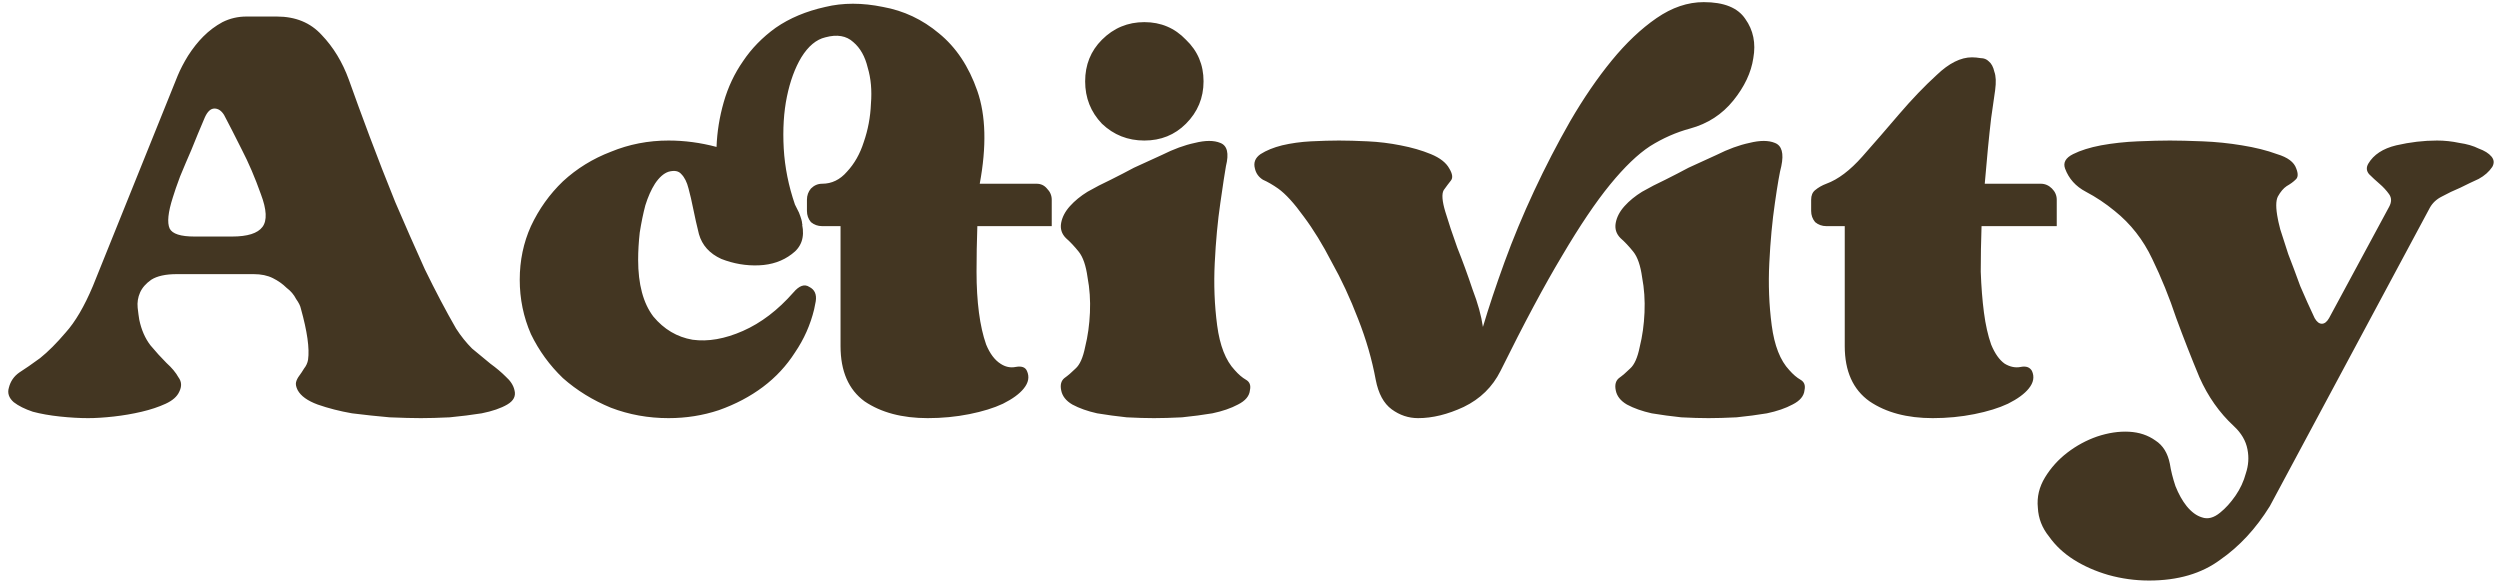 <?xml version="1.0" encoding="UTF-8"?> <svg xmlns="http://www.w3.org/2000/svg" width="375" height="88" viewBox="0 0 375 88" fill="none"><path d="M68.409 49.28C69.129 50.4 69.929 51.4 70.809 52.28C71.769 53.08 72.689 53.84 73.569 54.56C74.449 55.2 75.209 55.84 75.849 56.48C76.569 57.12 77.009 57.8 77.169 58.52C77.409 59.4 77.049 60.12 76.089 60.68C75.129 61.24 73.849 61.68 72.249 62C70.729 62.24 69.129 62.44 67.449 62.6C65.769 62.68 64.329 62.72 63.129 62.72C61.929 62.72 60.369 62.68 58.449 62.6C56.609 62.44 54.729 62.24 52.809 62C50.969 61.68 49.249 61.24 47.649 60.68C46.129 60.12 45.129 59.4 44.649 58.52C44.409 58.04 44.329 57.64 44.409 57.32C44.489 57 44.649 56.68 44.889 56.36C45.129 56.04 45.369 55.68 45.609 55.28C45.929 54.88 46.129 54.44 46.209 53.96C46.449 52.28 46.089 49.72 45.129 46.28C45.049 45.88 44.809 45.4 44.409 44.84C44.089 44.2 43.609 43.64 42.969 43.16C42.409 42.6 41.729 42.12 40.929 41.72C40.129 41.32 39.169 41.12 38.049 41.12H26.529C24.849 41.12 23.569 41.4 22.689 41.96C21.889 42.52 21.329 43.16 21.009 43.88C20.689 44.6 20.569 45.36 20.649 46.16C20.729 46.88 20.809 47.48 20.889 47.96C21.209 49.48 21.769 50.76 22.569 51.8C23.369 52.76 24.169 53.64 24.969 54.44C25.769 55.16 26.369 55.88 26.769 56.6C27.249 57.24 27.289 57.96 26.889 58.76C26.569 59.48 25.889 60.08 24.849 60.56C23.809 61.04 22.609 61.44 21.249 61.76C19.889 62.08 18.489 62.32 17.049 62.48C15.609 62.64 14.329 62.72 13.209 62.72C11.929 62.72 10.529 62.64 9.009 62.48C7.489 62.32 6.129 62.08 4.929 61.76C3.729 61.36 2.769 60.88 2.049 60.32C1.329 59.68 1.089 58.96 1.329 58.16C1.569 57.2 2.089 56.44 2.889 55.88C3.769 55.32 4.809 54.6 6.009 53.72C7.209 52.76 8.489 51.48 9.849 49.88C11.289 48.28 12.649 45.96 13.929 42.92L26.649 11.36C27.049 10.4 27.569 9.4 28.209 8.36C28.929 7.24 29.689 6.28 30.489 5.48C31.369 4.6 32.329 3.88 33.369 3.32C34.489 2.76 35.689 2.48 36.969 2.48H41.529C44.329 2.48 46.569 3.4 48.249 5.24C50.009 7.08 51.369 9.32 52.329 11.96C53.209 14.44 54.249 17.28 55.449 20.48C56.649 23.68 57.929 26.96 59.289 30.32C60.729 33.68 62.209 37.04 63.729 40.4C65.329 43.68 66.889 46.64 68.409 49.28ZM34.809 35.48C37.129 35.48 38.649 35 39.369 34.04C40.089 33.08 40.009 31.44 39.129 29.12C38.249 26.64 37.289 24.4 36.249 22.4C35.209 20.32 34.329 18.6 33.609 17.24C33.209 16.6 32.729 16.28 32.169 16.28C31.609 16.28 31.129 16.72 30.729 17.6C30.009 19.28 29.329 20.92 28.689 22.52C28.129 23.8 27.569 25.12 27.009 26.48C26.529 27.76 26.169 28.8 25.929 29.6C25.209 31.84 25.049 33.4 25.449 34.28C25.849 35.08 27.089 35.48 29.169 35.48H34.809ZM155.481 27.56C156.121 27.56 156.641 27.8 157.041 28.28C157.521 28.76 157.761 29.32 157.761 29.96V33.92H146.601C146.521 36.24 146.481 38.52 146.481 40.76C146.481 43 146.601 45.04 146.841 46.88C147.081 48.72 147.441 50.32 147.921 51.68C148.481 53.04 149.201 54 150.081 54.56C150.801 55.04 151.561 55.2 152.361 55.04C153.241 54.88 153.801 55.08 154.041 55.64C154.441 56.52 154.281 57.4 153.561 58.28C152.921 59.08 151.881 59.84 150.441 60.56C149.081 61.2 147.401 61.72 145.401 62.12C143.401 62.52 141.321 62.72 139.161 62.72C135.321 62.72 132.161 61.88 129.681 60.2C127.281 58.44 126.081 55.68 126.081 51.92C126.081 51.28 126.081 50.24 126.081 48.8C126.081 47.36 126.081 45.76 126.081 44C126.081 42.16 126.081 40.36 126.081 38.6C126.081 36.76 126.081 35.2 126.081 33.92H123.321C122.681 33.92 122.121 33.72 121.641 33.32C121.241 32.84 121.041 32.28 121.041 31.64V29.96C121.041 29.32 121.241 28.76 121.641 28.28C122.121 27.8 122.681 27.56 123.321 27.56C124.761 27.56 126.001 26.96 127.041 25.76C128.161 24.56 129.001 23.08 129.561 21.32C130.201 19.48 130.561 17.56 130.641 15.56C130.801 13.56 130.641 11.76 130.161 10.16C129.761 8.48 129.041 7.2 128.001 6.32C126.961 5.36 125.561 5.12 123.801 5.6C122.441 5.92 121.241 6.92 120.201 8.6C119.241 10.2 118.521 12.16 118.041 14.48C117.561 16.8 117.401 19.4 117.561 22.28C117.721 25.08 118.281 27.88 119.241 30.68L119.841 31.88C120.161 32.68 120.321 33.24 120.321 33.56C120.401 33.64 120.401 33.68 120.321 33.68C120.721 35.6 120.201 37.08 118.761 38.12C117.401 39.16 115.761 39.72 113.841 39.8C111.921 39.88 110.041 39.56 108.201 38.84C106.441 38.04 105.321 36.8 104.841 35.12C104.521 33.84 104.241 32.6 104.001 31.4C103.761 30.2 103.521 29.16 103.281 28.28C103.041 27.32 102.681 26.6 102.201 26.12C101.801 25.64 101.161 25.52 100.281 25.76C99.561 26 98.881 26.6 98.241 27.56C97.681 28.44 97.201 29.52 96.801 30.8C96.481 32 96.201 33.36 95.961 34.88C95.801 36.32 95.721 37.68 95.721 38.96C95.721 42.64 96.481 45.48 98.001 47.48C99.601 49.4 101.561 50.56 103.881 50.96C106.201 51.28 108.721 50.84 111.441 49.64C114.161 48.44 116.681 46.52 119.001 43.88C119.881 42.84 120.681 42.56 121.401 43.04C122.201 43.44 122.521 44.16 122.361 45.2L122.121 46.4C121.561 48.72 120.601 50.88 119.241 52.88C117.961 54.88 116.361 56.6 114.441 58.04C112.521 59.48 110.321 60.64 107.841 61.52C105.441 62.32 102.921 62.72 100.281 62.72C97.241 62.72 94.361 62.2 91.641 61.16C88.921 60.04 86.521 58.56 84.441 56.72C82.441 54.8 80.841 52.6 79.641 50.12C78.521 47.56 77.961 44.84 77.961 41.96C77.961 39.08 78.521 36.4 79.641 33.92C80.841 31.36 82.441 29.12 84.441 27.2C86.521 25.28 88.921 23.8 91.641 22.76C94.361 21.64 97.241 21.08 100.281 21.08C102.681 21.08 105.081 21.4 107.481 22.04C107.561 19.8 107.921 17.56 108.561 15.32C109.201 13.08 110.161 11.04 111.441 9.2C112.721 7.28 114.361 5.6 116.361 4.16C118.441 2.72 120.921 1.68 123.801 1.04C126.441 0.4 129.321 0.4 132.441 1.04C135.561 1.6 138.361 2.92 140.841 5C143.401 7.08 145.321 9.96 146.601 13.64C147.881 17.32 148.001 21.96 146.961 27.56H155.481ZM171.652 21.08C169.172 21.08 167.052 20.24 165.292 18.56C163.612 16.8 162.772 14.68 162.772 12.2C162.772 9.72 163.612 7.64 165.292 5.96C167.052 4.2 169.172 3.32 171.652 3.32C174.132 3.32 176.212 4.2 177.892 5.96C179.652 7.64 180.532 9.72 180.532 12.2C180.532 14.68 179.652 16.8 177.892 18.56C176.212 20.24 174.132 21.08 171.652 21.08ZM183.892 24.92C183.732 25.8 183.452 27.64 183.052 30.44C182.652 33.16 182.372 36.16 182.212 39.44C182.052 42.64 182.172 45.76 182.572 48.8C182.972 51.84 183.852 54.08 185.212 55.52C185.772 56.16 186.332 56.64 186.892 56.96C187.452 57.28 187.652 57.8 187.492 58.52C187.412 59.4 186.812 60.12 185.692 60.68C184.652 61.24 183.372 61.68 181.852 62C180.412 62.24 178.892 62.44 177.292 62.6C175.692 62.68 174.292 62.72 173.092 62.72C171.892 62.72 170.532 62.68 169.012 62.6C167.492 62.44 166.012 62.24 164.572 62C163.132 61.68 161.892 61.24 160.852 60.68C159.892 60.12 159.332 59.4 159.172 58.52C159.012 57.72 159.172 57.12 159.652 56.72C160.212 56.32 160.772 55.84 161.332 55.28C161.972 54.72 162.452 53.64 162.772 52.04C163.172 50.44 163.412 48.72 163.492 46.88C163.572 45.04 163.452 43.28 163.132 41.6C162.892 39.84 162.452 38.56 161.812 37.76C161.172 36.96 160.532 36.28 159.892 35.72C159.252 35.08 159.012 34.32 159.172 33.44C159.332 32.56 159.772 31.72 160.492 30.92C161.212 30.12 162.092 29.4 163.132 28.76C164.252 28.12 165.412 27.52 166.612 26.96C167.892 26.32 169.052 25.72 170.092 25.16C171.132 24.68 172.532 24.04 174.292 23.24C176.052 22.36 177.692 21.76 179.212 21.44C180.812 21.04 182.092 21.04 183.052 21.44C184.092 21.84 184.372 23 183.892 24.92ZM255.557 0.32C258.597 0.32 260.677 1.16 261.797 2.84C262.997 4.52 263.397 6.48 262.997 8.72C262.677 10.88 261.677 13 259.997 15.08C258.317 17.16 256.157 18.56 253.517 19.28C251.437 19.84 249.437 20.72 247.517 21.92C245.677 23.12 243.677 25.04 241.517 27.68C239.357 30.32 236.957 33.88 234.317 38.36C231.677 42.76 228.597 48.52 225.077 55.64C223.877 58.04 222.037 59.84 219.557 61.04C217.157 62.16 214.877 62.72 212.717 62.72C211.277 62.72 209.957 62.28 208.757 61.4C207.557 60.52 206.757 59.04 206.357 56.96C205.797 53.92 204.917 50.88 203.717 47.84C202.517 44.72 201.197 41.88 199.757 39.32C198.397 36.68 196.997 34.4 195.557 32.48C194.117 30.48 192.837 29.08 191.717 28.28C190.917 27.72 190.157 27.28 189.437 26.96C188.797 26.56 188.397 26 188.237 25.28C187.997 24.4 188.277 23.68 189.077 23.12C189.957 22.56 191.037 22.12 192.317 21.8C193.677 21.48 195.117 21.28 196.637 21.2C198.237 21.12 199.637 21.08 200.837 21.08C202.037 21.08 203.477 21.12 205.157 21.2C206.837 21.28 208.477 21.48 210.077 21.8C211.757 22.12 213.277 22.56 214.637 23.12C215.997 23.68 216.917 24.4 217.397 25.28C217.877 26.08 217.957 26.68 217.637 27.08C217.317 27.48 216.957 27.96 216.557 28.52C216.237 29.08 216.317 30.16 216.797 31.76C217.277 33.36 217.877 35.16 218.597 37.16C219.397 39.16 220.157 41.24 220.877 43.4C221.677 45.48 222.197 47.36 222.437 49.04C223.317 46.08 224.397 42.84 225.677 39.32C226.957 35.8 228.437 32.24 230.117 28.64C231.797 25.04 233.597 21.56 235.517 18.2C237.517 14.76 239.597 11.72 241.757 9.08C243.917 6.44 246.157 4.32 248.477 2.72C250.797 1.12 253.157 0.32 255.557 0.32ZM267.197 24.92C266.957 25.8 266.637 27.64 266.237 30.44C265.837 33.16 265.557 36.16 265.397 39.44C265.237 42.64 265.357 45.76 265.757 48.8C266.157 51.84 267.037 54.08 268.397 55.52C268.957 56.16 269.517 56.64 270.077 56.96C270.637 57.28 270.837 57.8 270.677 58.52C270.597 59.4 269.997 60.12 268.877 60.68C267.837 61.24 266.557 61.68 265.037 62C263.597 62.24 262.077 62.44 260.477 62.6C258.877 62.68 257.477 62.72 256.277 62.72C255.077 62.72 253.717 62.68 252.197 62.6C250.677 62.44 249.197 62.24 247.757 62C246.317 61.68 245.077 61.24 244.037 60.68C243.077 60.12 242.517 59.4 242.357 58.52C242.197 57.72 242.357 57.12 242.837 56.72C243.397 56.32 243.957 55.84 244.517 55.28C245.157 54.72 245.637 53.64 245.957 52.04C246.357 50.44 246.597 48.72 246.677 46.88C246.757 45.04 246.637 43.28 246.317 41.6C246.077 39.84 245.637 38.56 244.997 37.76C244.357 36.96 243.717 36.28 243.077 35.72C242.437 35.08 242.197 34.32 242.357 33.44C242.517 32.56 242.957 31.72 243.677 30.92C244.397 30.12 245.277 29.4 246.317 28.76C247.437 28.12 248.597 27.52 249.797 26.96C251.077 26.32 252.237 25.72 253.277 25.16C254.317 24.68 255.717 24.04 257.477 23.24C259.237 22.36 260.877 21.76 262.397 21.44C263.997 21.04 265.277 21.04 266.237 21.44C267.277 21.84 267.597 23 267.197 24.92ZM306.112 27.56C306.752 27.56 307.312 27.8 307.792 28.28C308.272 28.76 308.512 29.32 308.512 29.96V33.92H297.232C297.152 36.24 297.112 38.52 297.112 40.76C297.192 43 297.352 45.04 297.592 46.88C297.832 48.72 298.192 50.32 298.672 51.68C299.232 53.04 299.912 54 300.712 54.56C301.512 55.04 302.312 55.2 303.112 55.04C303.912 54.88 304.472 55.08 304.792 55.64C305.192 56.52 305.032 57.4 304.312 58.28C303.672 59.08 302.632 59.84 301.192 60.56C299.832 61.2 298.152 61.72 296.152 62.12C294.152 62.52 292.072 62.72 289.912 62.72C286.072 62.72 282.912 61.88 280.432 60.2C277.952 58.44 276.712 55.68 276.712 51.92V33.92H273.952C273.312 33.92 272.752 33.72 272.272 33.32C271.872 32.84 271.672 32.28 271.672 31.64V29.96C271.672 29.32 271.872 28.84 272.272 28.52C272.752 28.12 273.312 27.8 273.952 27.56C275.712 26.92 277.512 25.56 279.352 23.48C281.192 21.4 283.032 19.28 284.872 17.12C286.792 14.88 288.672 12.92 290.512 11.24C292.352 9.48 294.112 8.6 295.792 8.6C296.192 8.6 296.632 8.64 297.112 8.72C297.592 8.72 297.992 8.88 298.312 9.2C298.712 9.52 298.992 10.04 299.152 10.76C299.392 11.4 299.432 12.32 299.272 13.52C299.272 13.6 299.072 15 298.672 17.72C298.352 20.44 298.032 23.72 297.712 27.56H306.112ZM365.558 21.08C366.678 21.08 367.798 21.2 368.918 21.44C370.038 21.6 370.998 21.88 371.798 22.28C372.678 22.6 373.318 23 373.718 23.48C374.118 23.96 374.158 24.48 373.838 25.04C373.358 25.76 372.678 26.36 371.798 26.84C370.918 27.24 369.998 27.68 369.038 28.16C368.078 28.56 367.158 29 366.278 29.48C365.478 29.88 364.878 30.44 364.478 31.16L340.478 75.92C338.398 79.28 335.918 81.96 333.038 83.96C330.238 86.04 326.678 87.08 322.358 87.08C320.278 87.08 318.238 86.8 316.238 86.24C314.318 85.68 312.598 84.92 311.078 83.96C309.558 83 308.318 81.84 307.358 80.48C306.318 79.2 305.758 77.76 305.678 76.16C305.518 74.56 305.878 73.04 306.758 71.6C307.638 70.16 308.758 68.92 310.118 67.88C311.478 66.84 312.958 66.04 314.558 65.48C316.238 64.92 317.838 64.68 319.358 64.76C320.878 64.84 322.198 65.28 323.318 66.08C324.438 66.8 325.158 67.96 325.478 69.56C325.638 70.6 325.918 71.72 326.318 72.92C326.798 74.12 327.358 75.12 327.998 75.92C328.718 76.8 329.478 77.36 330.278 77.6C331.158 77.92 332.078 77.68 333.038 76.88C333.838 76.24 334.598 75.4 335.318 74.36C336.038 73.32 336.558 72.2 336.878 71C337.278 69.8 337.358 68.6 337.118 67.4C336.878 66.12 336.198 64.96 335.078 63.92C332.918 61.92 331.198 59.48 329.918 56.6C328.718 53.72 327.558 50.76 326.438 47.72C325.398 44.6 324.198 41.64 322.838 38.84C321.478 35.96 319.598 33.56 317.198 31.64C315.838 30.52 314.398 29.56 312.878 28.76C311.358 27.96 310.318 26.8 309.758 25.28C309.438 24.4 309.838 23.68 310.958 23.12C312.078 22.56 313.478 22.12 315.158 21.8C316.918 21.48 318.758 21.28 320.678 21.2C322.598 21.12 324.198 21.08 325.478 21.08C326.758 21.08 328.398 21.12 330.398 21.2C332.398 21.28 334.358 21.48 336.278 21.8C338.278 22.12 340.038 22.56 341.558 23.12C343.158 23.6 344.118 24.32 344.438 25.28C344.758 26.08 344.718 26.64 344.318 26.96C343.998 27.28 343.558 27.6 342.998 27.92C342.518 28.24 342.078 28.76 341.678 29.48C341.358 30.12 341.358 31.24 341.678 32.84C341.678 32.92 341.798 33.44 342.038 34.4C342.358 35.36 342.758 36.6 343.238 38.12C343.798 39.56 344.398 41.16 345.038 42.92C345.758 44.6 346.478 46.2 347.198 47.72C347.518 48.28 347.878 48.56 348.278 48.56C348.678 48.56 349.038 48.28 349.358 47.72L358.358 31.04C358.758 30.32 358.758 29.68 358.358 29.12C357.958 28.56 357.478 28.04 356.918 27.56C356.358 27.08 355.838 26.6 355.358 26.12C354.958 25.64 354.918 25.12 355.238 24.56C356.038 23.2 357.438 22.28 359.438 21.8C361.518 21.32 363.558 21.08 365.558 21.08Z" fill="#433622"></path></svg> 